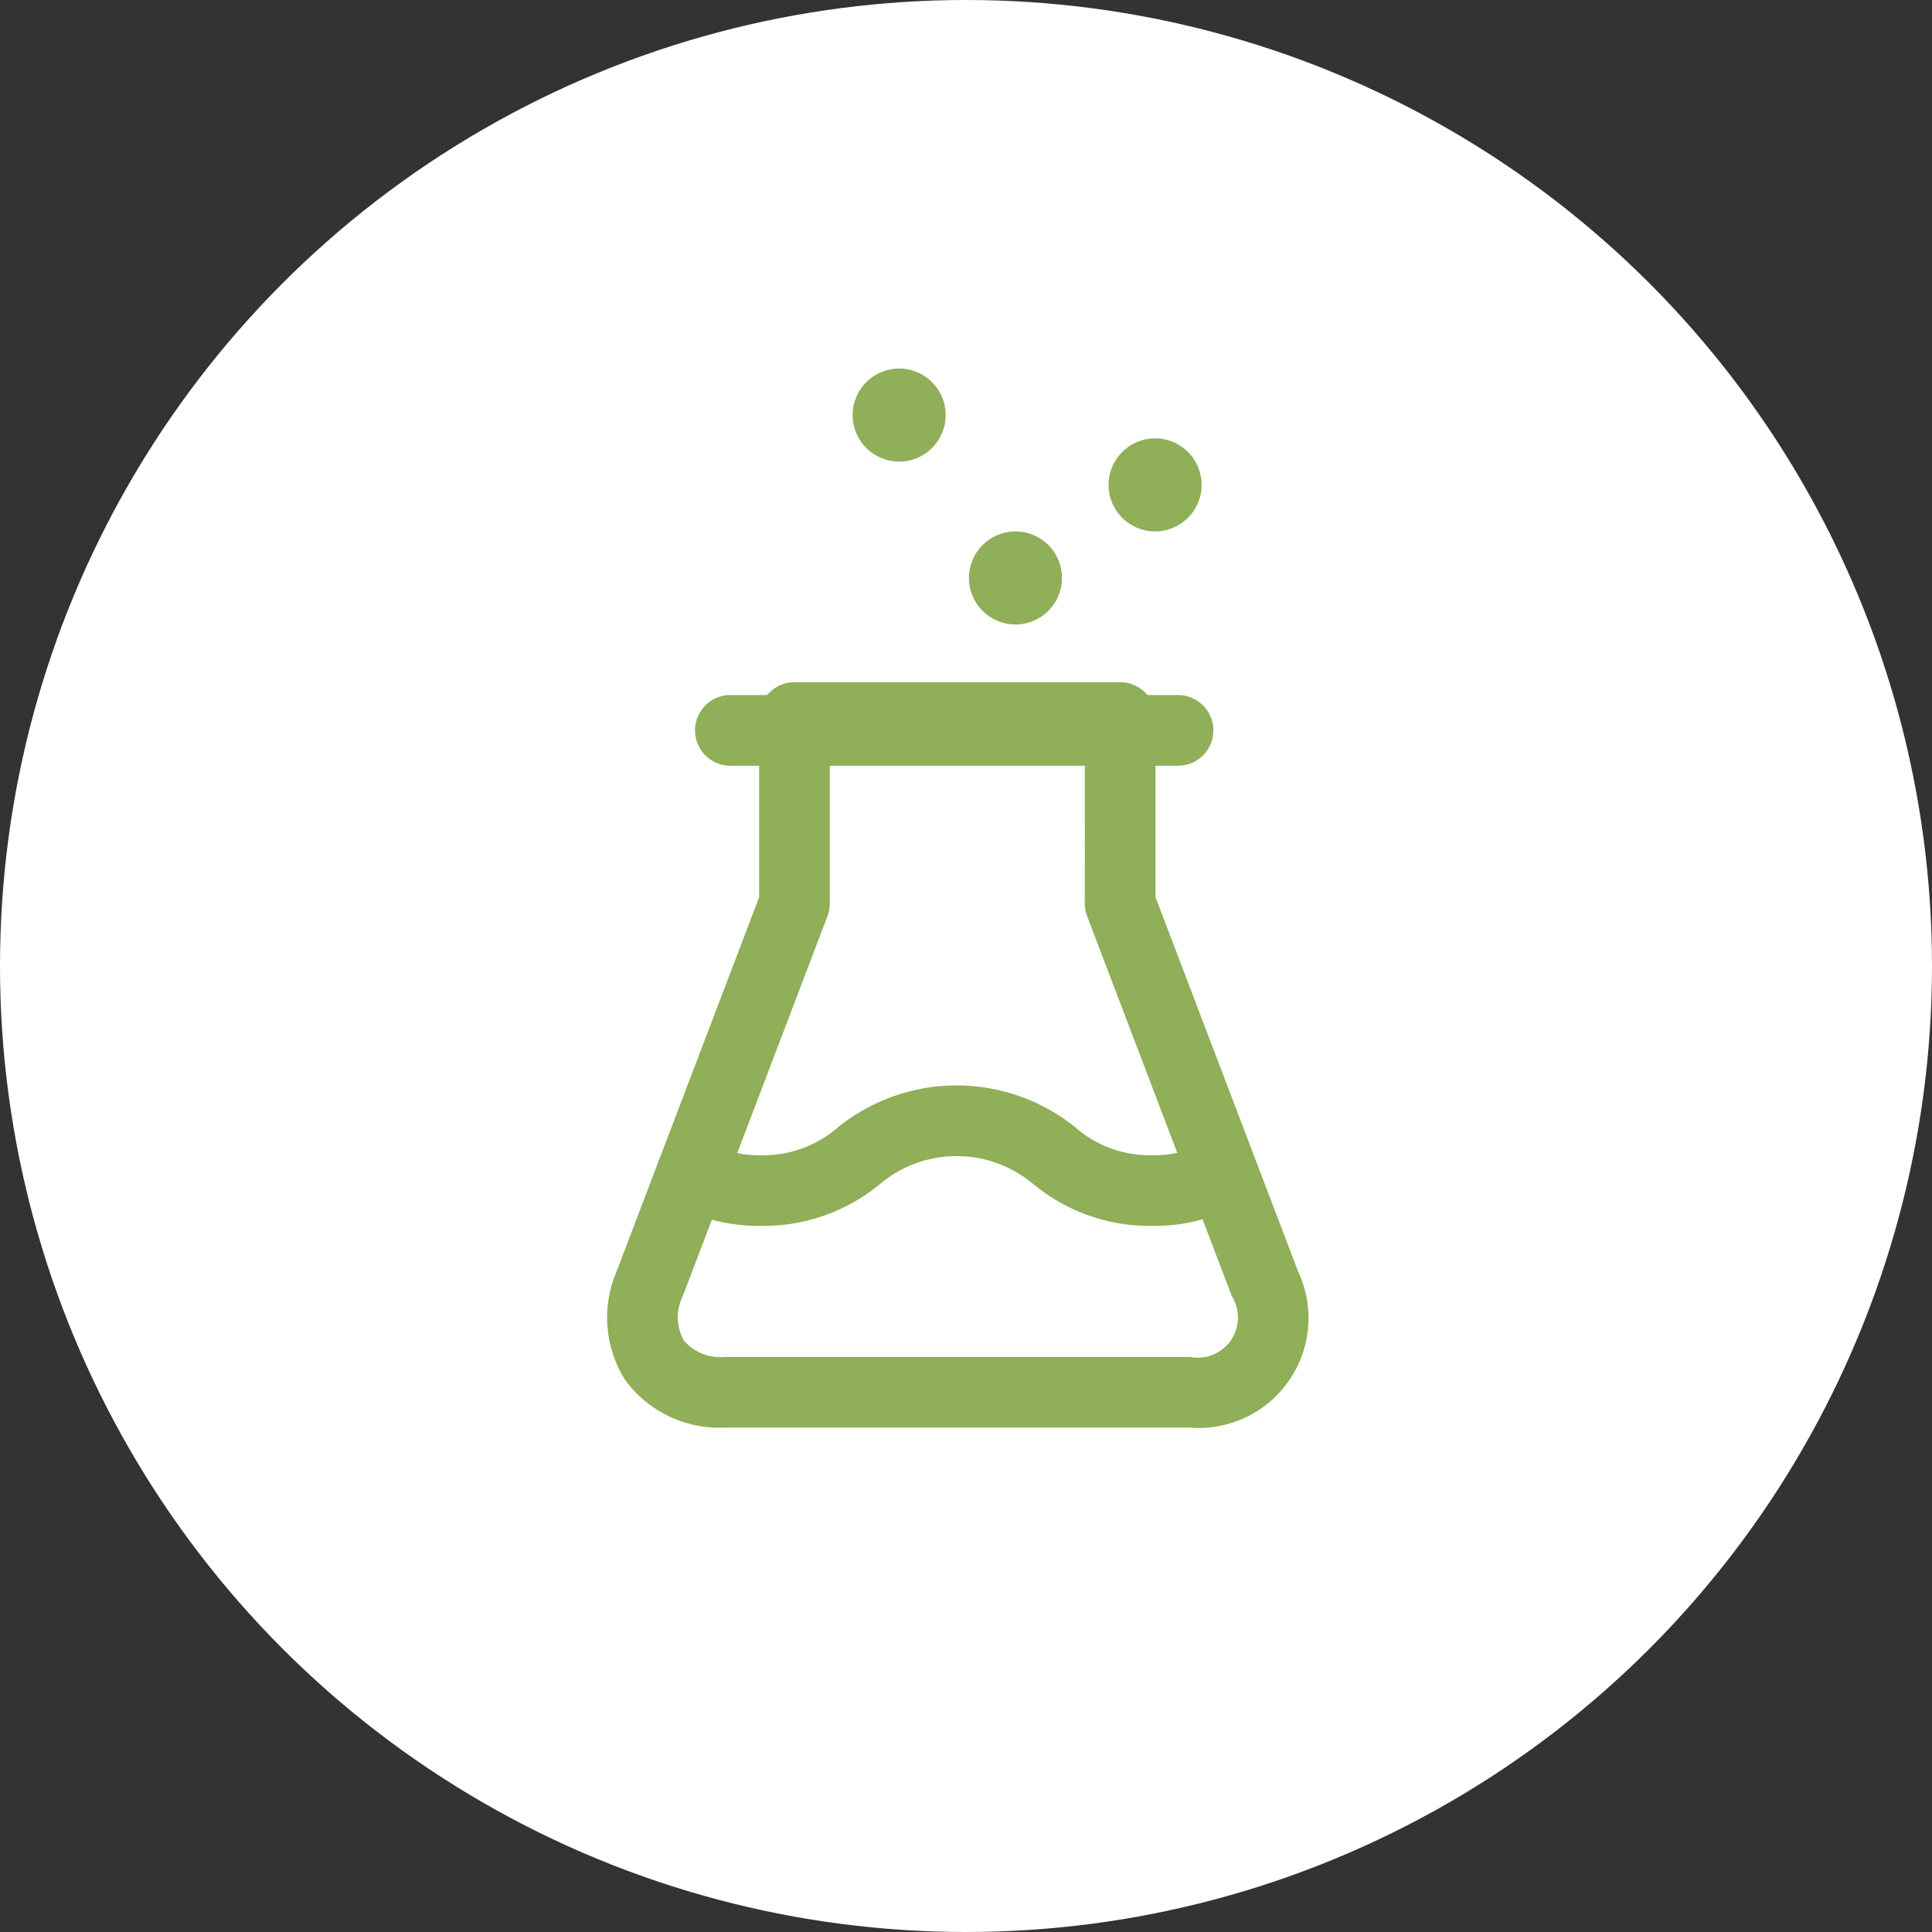 <svg xmlns="http://www.w3.org/2000/svg" width="82" height="82" viewBox="0 0 82 82">
  <rect x="0" y="0" width="82" height="82" fill="#333333" stroke="none"/>
  <g id="Group_12748" data-name="Group 12748" transform="translate(-979 -4817)">
    <circle id="Ellipse_486" data-name="Ellipse 486" cx="41" cy="41" r="41" transform="translate(979 4817)" fill="#fff"/>
    <g id="レイヤー_2" data-name="レイヤー 2" transform="translate(994.944 4830.667)">
      <g id="Rectangle">
        <rect id="rect" width="48" height="47" transform="translate(0.056 0.333)" fill="none"/>
      </g>
      <g id="icon_data" transform="translate(11.33 1.975)">
        <circle id="Ellipse_488" data-name="Ellipse 488" cx="1.975" cy="1.975" r="1.975" transform="translate(13.851 6.913)" fill="#8faf58"/>
        <circle id="Ellipse_489" data-name="Ellipse 489" cx="1.975" cy="1.975" r="1.975" transform="translate(19.776 2.963)" fill="#8faf58"/>
        <circle id="Ellipse_490" data-name="Ellipse 490" cx="1.975" cy="1.975" r="1.975" transform="translate(8.914)" fill="#8faf58"/>
        <path id="Path_2892" data-name="Path 2892" d="M17.919,15.5H31.744a1.5,1.5,0,0,1,1.5,1.5v7.624l6.044,15.868a4.664,4.664,0,0,1-4.582,6.646H14.956a4.967,4.967,0,0,1-4.207-2,4.963,4.963,0,0,1-.374-4.642l6.044-15.868V17A1.5,1.5,0,0,1,17.919,15.5Zm12.325,3H19.419v6.4a1.5,1.5,0,0,1-.1.534L13.178,41.56a2.017,2.017,0,0,0,.041,1.871,2.021,2.021,0,0,0,1.737.706h19.75a1.706,1.706,0,0,0,1.778-2.577L30.342,25.434a1.5,1.5,0,0,1-.1-.534Z" transform="translate(-11.474 -2.187)" fill="#8faf58"/>
        <path id="Path_2893" data-name="Path 2893" d="M33.24,38.794H33.1a7.746,7.746,0,0,1-5-1.762,5.056,5.056,0,0,0-6.545,0,7.747,7.747,0,0,1-4.994,1.76,7.437,7.437,0,0,1-3.7-.9A1.5,1.5,0,1,1,14.3,35.255a4.431,4.431,0,0,0,2.213.538h.032a4.8,4.8,0,0,0,3.265-1.2,8.027,8.027,0,0,1,10.037,0,4.8,4.8,0,0,0,3.269,1.2h.127a4.432,4.432,0,0,0,2.118-.539,1.5,1.5,0,1,1,1.435,2.634A7.437,7.437,0,0,1,33.24,38.794Z" transform="translate(-11.5 -2.404)" fill="#8faf58"/>
        <path id="Line_385" data-name="Line 385" d="M19,1.5H0A1.5,1.5,0,0,1-1.5,0,1.5,1.5,0,0,1,0-1.5H19A1.5,1.5,0,0,1,20.5,0,1.5,1.5,0,0,1,19,1.5Z" transform="translate(3.725 15.358)" fill="#8faf58"/>
      </g>
    </g>
  </g>
</svg>
